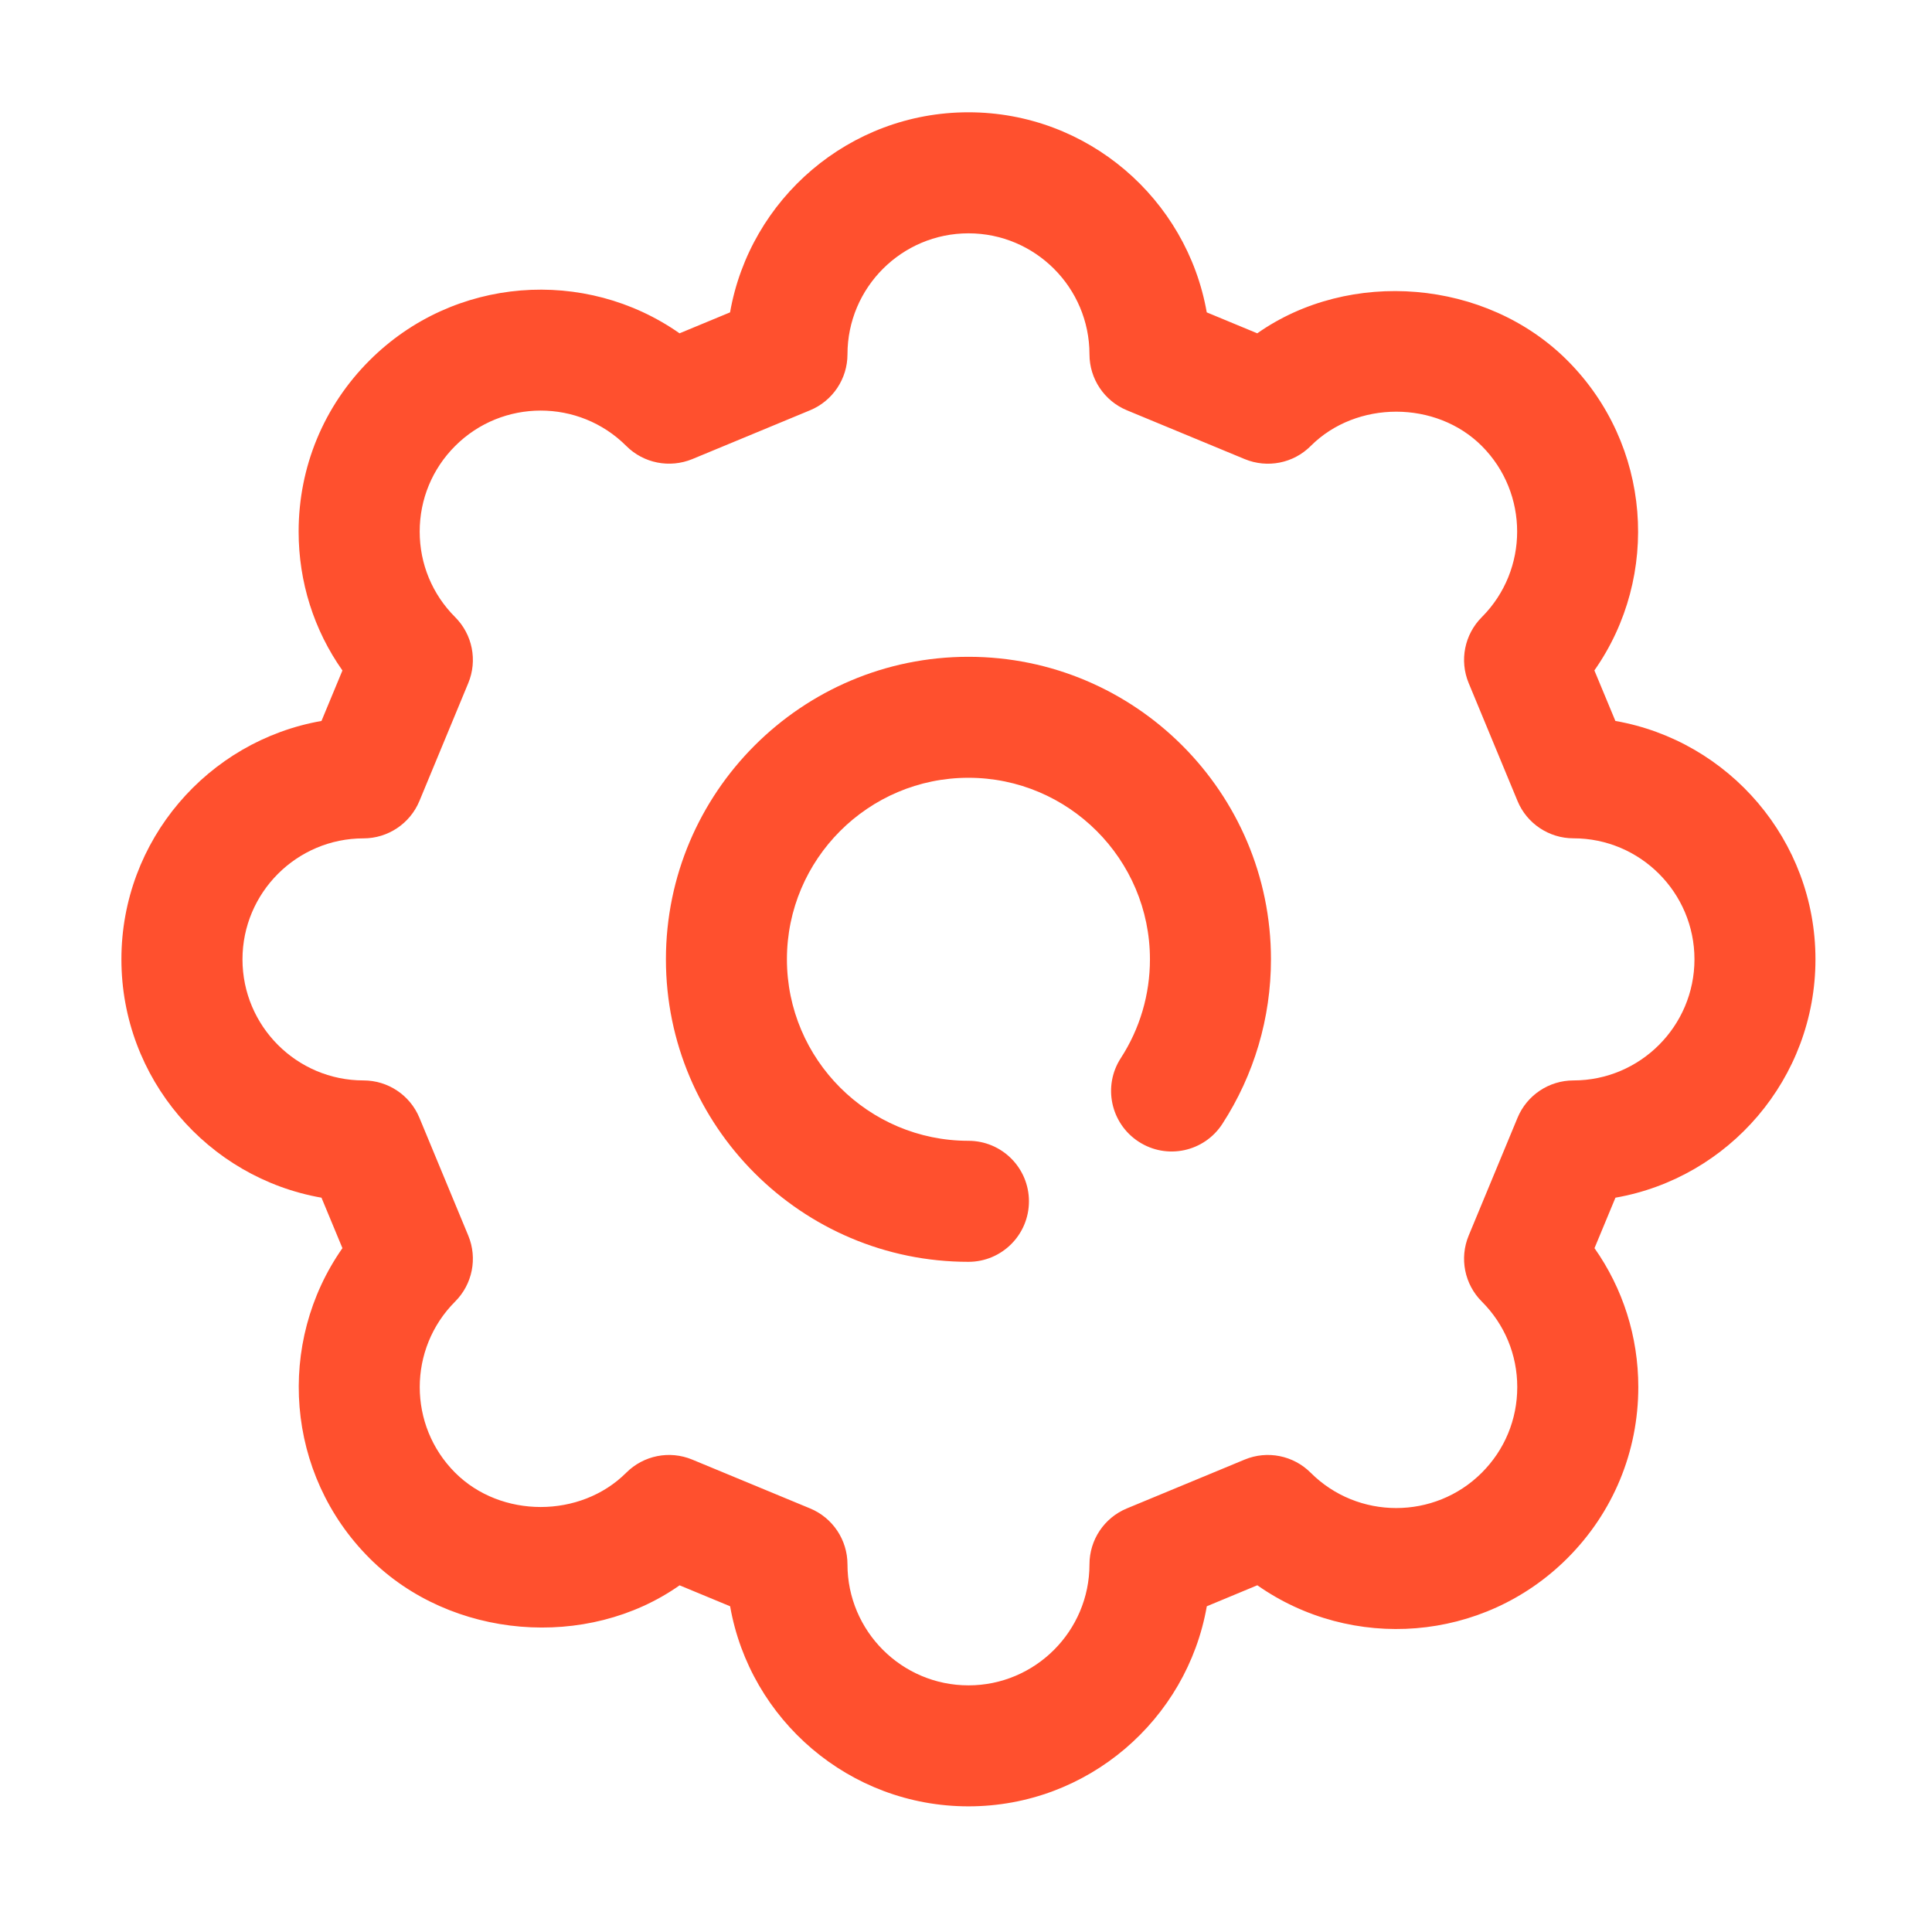 <?xml version="1.0" encoding="iso-8859-1"?>
<!-- Generator: Adobe Illustrator 23.0.3, SVG Export Plug-In . SVG Version: 6.00 Build 0)  -->
<svg version="1.1" id="customize" xmlns="http://www.w3.org/2000/svg" xmlns:xlink="http://www.w3.org/1999/xlink" x="0px" y="0px"
	 viewBox="0 0 100 100" style="enable-background:new 0 0 100 100;" xml:space="preserve">
<g>
	<path style="fill:#FF502E;" d="M81.442,55.923c-1.265,0-2.408,0.761-2.894,1.932l-2.53,6.1c-0.485,1.171-0.216,2.518,0.68,3.413
		c1.184,1.184,1.835,2.756,1.835,4.428c0,1.675-0.651,3.247-1.835,4.431c-2.443,2.443-6.423,2.436-8.859,0
		c-0.896-0.896-2.242-1.165-3.413-0.68l-6.103,2.53c-1.171,0.485-1.932,1.628-1.932,2.894c0,3.454-2.809,6.263-6.263,6.263
		c-3.454,0-6.263-2.809-6.263-6.263c0-1.265-0.764-2.411-1.932-2.894l-6.106-2.53c-1.174-0.485-2.515-0.216-3.413,0.68
		c-2.367,2.367-6.489,2.367-8.856,0c-2.443-2.443-2.443-6.416,0-8.859c0.896-0.896,1.165-2.242,0.68-3.413l-2.53-6.1
		c-0.485-1.171-1.628-1.932-2.894-1.932c-3.454,0-6.263-2.809-6.263-6.266l0,0c0-3.454,2.809-6.263,6.263-6.263
		c1.265,0,2.408-0.764,2.894-1.932l2.53-6.106c0.485-1.171,0.216-2.518-0.68-3.413c-1.184-1.184-1.835-2.756-1.835-4.428
		c0-1.672,0.651-3.247,1.835-4.431c2.443-2.443,6.416-2.443,8.859,0c0.896,0.896,2.242,1.159,3.413,0.68l6.103-2.53
		c1.168-0.485,1.932-1.628,1.932-2.894c0-3.454,2.809-6.263,6.263-6.263c3.454,0,6.263,2.809,6.263,6.263
		c0,1.265,0.764,2.408,1.932,2.894l6.106,2.53c1.171,0.482,2.518,0.219,3.413-0.68c2.367-2.367,6.489-2.367,8.856,0
		c2.439,2.443,2.439,6.416,0,8.859c-0.896,0.896-1.165,2.242-0.68,3.413l2.53,6.106c0.482,1.165,1.628,1.929,2.894,1.929
		c3.454,0,6.263,2.809,6.263,6.263l0,0C87.705,53.111,84.896,55.923,81.442,55.923z M93.968,49.654
		c0-6.166-4.481-11.308-10.356-12.338l-1.087-2.615c3.429-4.885,2.959-11.684-1.4-16.046c-4.215-4.215-11.27-4.763-16.049-1.403
		l-2.615-1.084c-1.03-5.875-6.169-10.356-12.335-10.356s-11.308,4.481-12.338,10.356l-2.615,1.084
		c-4.879-3.423-11.684-2.959-16.046,1.403c-2.367,2.364-3.67,5.511-3.67,8.859c0,2.609,0.792,5.098,2.267,7.19l-1.084,2.612
		c-5.878,1.03-10.356,6.172-10.356,12.338l0,0c0,6.169,4.481,11.308,10.356,12.338l1.084,2.612
		c-3.426,4.888-2.959,11.687,1.403,16.049c4.209,4.212,11.277,4.763,16.049,1.403l2.615,1.084
		c1.03,5.875,6.172,10.356,12.338,10.356c6.169,0,11.308-4.481,12.335-10.356l2.615-1.087c4.882,3.429,11.681,2.966,16.049-1.4
		c2.367-2.367,3.67-5.511,3.67-8.859c0-2.609-0.795-5.098-2.267-7.19l1.084-2.612C89.487,60.965,93.968,55.826,93.968,49.654
		C93.968,49.657,93.968,49.657,93.968,49.654L93.968,49.654z"/>
	<path style="fill:#FF502E;" d="M50.126,33.996c-8.634,0-15.658,7.024-15.658,15.658s7.024,15.658,15.658,15.658
		c1.729,0,3.132-1.4,3.132-3.132c0-1.732-1.403-3.132-3.132-3.132c-5.18,0-9.395-4.215-9.395-9.395s4.215-9.395,9.395-9.395
		s9.395,4.215,9.395,9.395c0,1.823-0.52,3.589-1.506,5.111c-0.943,1.45-0.529,3.388,0.924,4.331c1.45,0.943,3.388,0.532,4.331-0.924
		c1.644-2.537,2.515-5.483,2.515-8.518C65.784,41.02,58.76,33.996,50.126,33.996z"/>
</g>
</svg>
